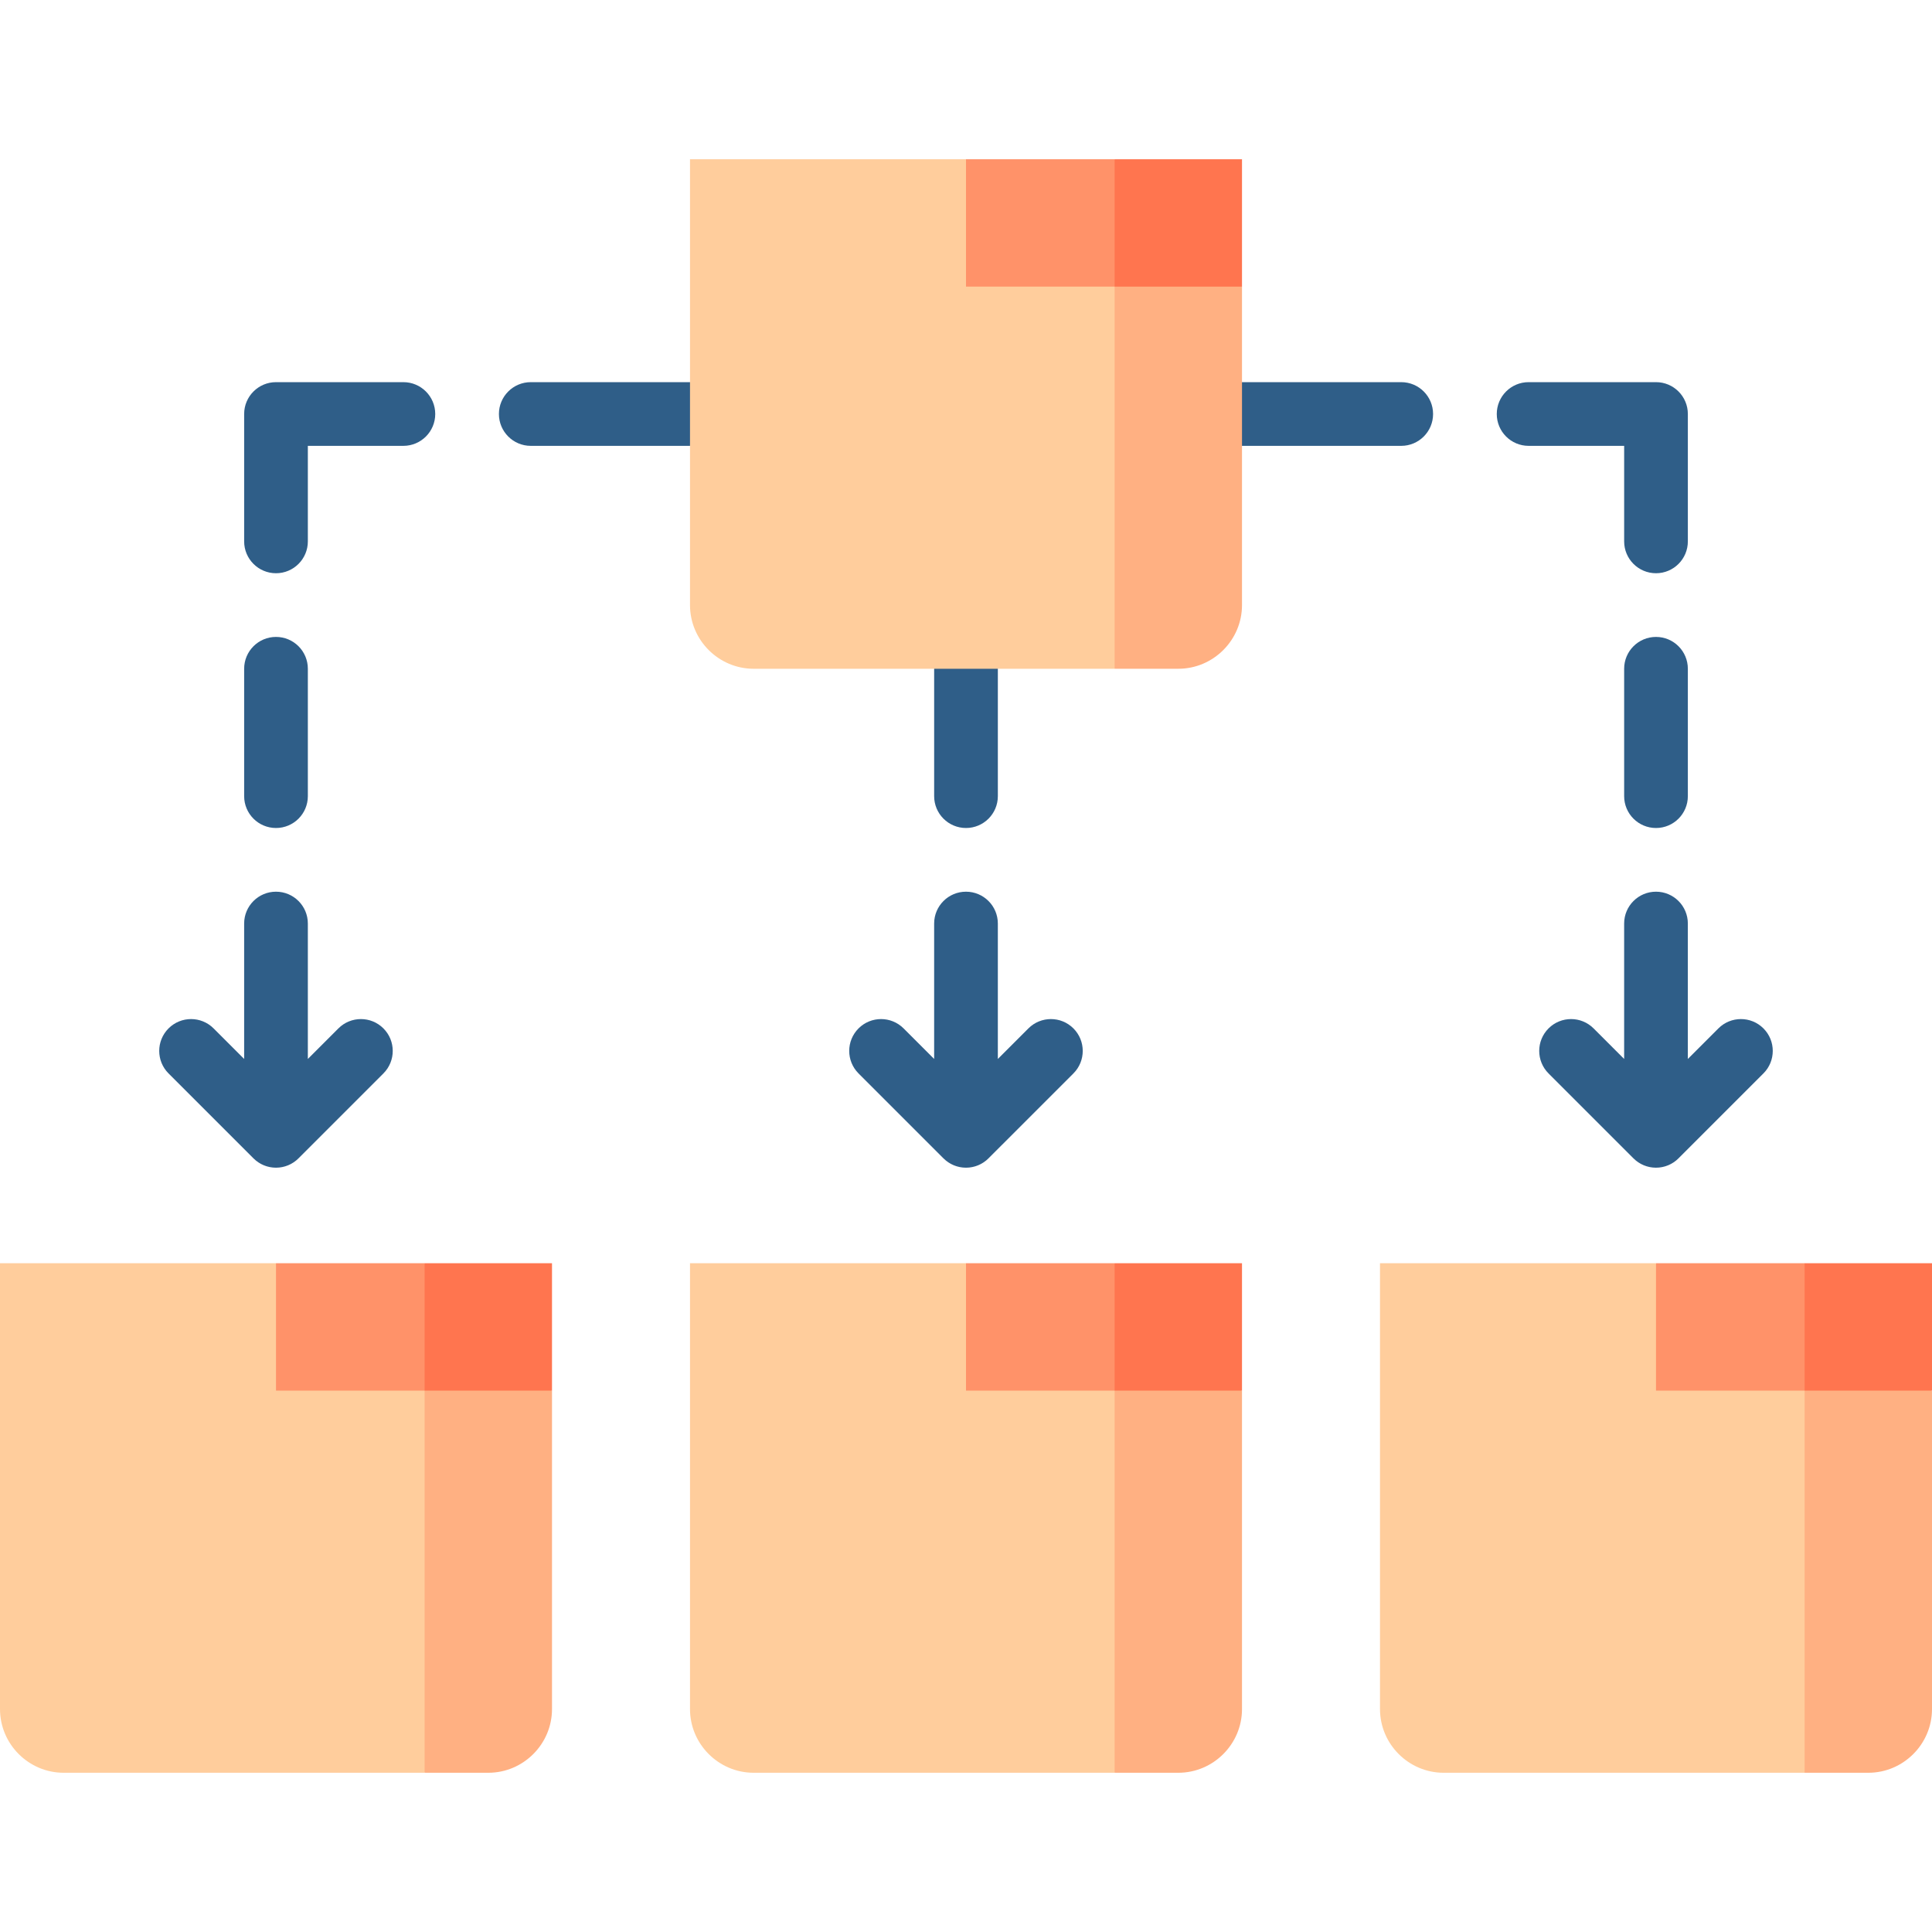 <?xml version="1.0" encoding="iso-8859-1"?>
<!-- Uploaded to: SVG Repo, www.svgrepo.com, Generator: SVG Repo Mixer Tools -->
<svg height="800px" width="800px" version="1.1" id="Layer_1" xmlns="http://www.w3.org/2000/svg" xmlns:xlink="http://www.w3.org/1999/xlink" 
	 viewBox="0 0 512 512" xml:space="preserve">
<g>
	<path style="fill:#2F5E88;" d="M371.341,101.275H140.659c-4.661,0-8.44,3.778-8.44,8.44c0,4.662,3.779,8.44,8.44,8.44h230.681
		c4.661,0,8.44-3.778,8.44-8.44C379.78,105.052,376.002,101.275,371.341,101.275z"/>
	<path style="fill:#2F5E88;" d="M247.56,154.725v56.264c0,4.662,3.779,8.44,8.44,8.44c4.661,0,8.44-3.778,8.44-8.44v-56.264H247.56z
		"/>
	<path style="fill:#2F5E88;" d="M106.901,101.275H73.143c-4.661,0-8.44,3.778-8.44,8.44v33.758c0,4.662,3.779,8.44,8.44,8.44
		s8.44-3.778,8.44-8.44v-25.319h25.319c4.661,0,8.44-3.778,8.44-8.44C115.341,105.052,111.562,101.275,106.901,101.275z"/>
	<path style="fill:#2F5E88;" d="M430.418,143.473c0,4.662,3.779,8.44,8.44,8.44c4.661,0,8.44-3.778,8.44-8.44v-33.758
		c0-4.662-3.779-8.44-8.44-8.44h-33.758c-4.661,0-8.44,3.778-8.44,8.44c0,4.662,3.779,8.44,8.44,8.44h25.319V143.473z"/>
	<path style="fill:#2F5E88;" d="M73.143,219.429c4.661,0,8.44-3.778,8.44-8.44v-33.758c0-4.662-3.779-8.44-8.44-8.44
		s-8.44,3.778-8.44,8.44v33.758C64.703,215.651,68.482,219.429,73.143,219.429z"/>
	<path style="fill:#2F5E88;" d="M438.857,168.791c-4.661,0-8.44,3.778-8.44,8.44v33.758c0,4.662,3.779,8.44,8.44,8.44
		c4.661,0,8.44-3.778,8.44-8.44v-33.758C447.297,172.569,443.518,168.791,438.857,168.791z"/>
	<path style="fill:#2F5E88;" d="M89.681,272.537l-8.099,8.099v-35.888c0-4.662-3.779-8.44-8.44-8.44s-8.44,3.778-8.44,8.44v35.888
		l-8.099-8.099c-3.296-3.295-8.64-3.295-11.935,0c-3.296,3.297-3.296,8.64,0,11.936l22.505,22.505
		c0.225,0.218,0.417,0.394,0.619,0.559c0.098,0.08,0.2,0.15,0.3,0.224c0.12,0.09,0.239,0.183,0.363,0.267
		c0.118,0.079,0.242,0.147,0.363,0.221c0.115,0.069,0.227,0.141,0.345,0.205c0.124,0.066,0.251,0.123,0.378,0.182
		c0.123,0.059,0.244,0.119,0.37,0.172c0.124,0.051,0.25,0.092,0.375,0.137c0.135,0.048,0.268,0.1,0.405,0.142
		c0.125,0.037,0.251,0.065,0.377,0.097c0.141,0.036,0.28,0.075,0.424,0.104c0.145,0.029,0.293,0.046,0.439,0.068
		c0.126,0.018,0.249,0.042,0.376,0.054c0.276,0.027,0.554,0.042,0.832,0.042s0.556-0.015,0.833-0.042
		c0.127-0.012,0.25-0.036,0.376-0.054c0.147-0.021,0.295-0.038,0.44-0.068c0.144-0.028,0.282-0.068,0.423-0.104
		c0.126-0.032,0.252-0.06,0.377-0.097c0.137-0.042,0.27-0.093,0.405-0.142c0.125-0.045,0.251-0.087,0.375-0.137
		c0.126-0.053,0.248-0.114,0.37-0.172c0.126-0.06,0.253-0.116,0.378-0.182c0.118-0.063,0.23-0.135,0.344-0.204
		c0.122-0.073,0.245-0.142,0.365-0.222c0.125-0.083,0.242-0.176,0.361-0.266c0.1-0.075,0.204-0.145,0.302-0.225
		c0.201-0.165,0.394-0.34,0.578-0.523c0.039-0.036,22.545-22.542,22.545-22.542c3.296-3.297,3.296-8.64,0-11.936
		C98.321,269.243,92.976,269.243,89.681,272.537z"/>
	<path style="fill:#2F5E88;" d="M272.538,272.537l-8.099,8.099v-35.888c0-4.662-3.779-8.44-8.44-8.44c-4.661,0-8.44,3.778-8.44,8.44
		v35.888l-8.099-8.099c-3.296-3.295-8.64-3.295-11.935,0c-3.296,3.297-3.296,8.64,0,11.936l22.505,22.505
		c0.225,0.218,0.417,0.394,0.619,0.559c0.098,0.08,0.2,0.15,0.3,0.224c0.12,0.09,0.239,0.183,0.363,0.267
		c0.118,0.079,0.242,0.147,0.363,0.221c0.115,0.069,0.227,0.141,0.345,0.205c0.124,0.066,0.251,0.123,0.378,0.182
		c0.123,0.059,0.244,0.119,0.37,0.172c0.124,0.051,0.25,0.092,0.375,0.137c0.135,0.048,0.268,0.1,0.405,0.142
		c0.125,0.037,0.251,0.065,0.377,0.097c0.141,0.036,0.28,0.075,0.424,0.104c0.145,0.029,0.293,0.046,0.439,0.068
		c0.126,0.018,0.249,0.042,0.376,0.054c0.277,0.027,0.555,0.042,0.833,0.042s0.556-0.015,0.833-0.042
		c0.127-0.012,0.25-0.036,0.376-0.054c0.147-0.021,0.295-0.038,0.44-0.068c0.144-0.028,0.282-0.068,0.423-0.104
		c0.126-0.032,0.252-0.06,0.377-0.097c0.137-0.042,0.27-0.093,0.405-0.142c0.125-0.045,0.251-0.087,0.375-0.137
		c0.126-0.053,0.248-0.114,0.37-0.172c0.126-0.06,0.253-0.116,0.378-0.182c0.118-0.063,0.23-0.135,0.344-0.204
		c0.122-0.073,0.245-0.142,0.365-0.222c0.125-0.083,0.242-0.176,0.361-0.266c0.1-0.075,0.204-0.145,0.302-0.225
		c0.201-0.165,0.394-0.34,0.578-0.523c0.039-0.036,22.545-22.542,22.545-22.542c3.296-3.297,3.296-8.64,0-11.936
		C281.178,269.243,275.833,269.243,272.538,272.537z"/>
	<path style="fill:#2F5E88;" d="M467.33,272.537c-3.296-3.295-8.64-3.295-11.935,0l-8.099,8.099v-35.888
		c0-4.662-3.779-8.44-8.44-8.44s-8.44,3.778-8.44,8.44v35.888l-8.099-8.099c-3.296-3.295-8.64-3.295-11.935,0
		c-3.296,3.297-3.296,8.64,0,11.936l22.505,22.505c0.225,0.218,0.417,0.394,0.619,0.559c0.098,0.08,0.2,0.15,0.3,0.224
		c0.12,0.09,0.239,0.183,0.363,0.267c0.118,0.079,0.242,0.147,0.363,0.221c0.115,0.069,0.227,0.141,0.345,0.205
		c0.124,0.066,0.251,0.123,0.378,0.182c0.123,0.059,0.244,0.119,0.37,0.172c0.124,0.051,0.25,0.092,0.375,0.137
		c0.135,0.048,0.268,0.1,0.405,0.142c0.125,0.037,0.251,0.065,0.377,0.097c0.141,0.036,0.28,0.075,0.424,0.104
		c0.145,0.029,0.293,0.046,0.439,0.068c0.126,0.018,0.249,0.042,0.376,0.054c0.277,0.027,0.555,0.042,0.833,0.042
		s0.556-0.015,0.833-0.042c0.127-0.012,0.25-0.036,0.376-0.054c0.147-0.021,0.295-0.038,0.44-0.068
		c0.144-0.028,0.282-0.068,0.423-0.104c0.126-0.032,0.252-0.06,0.377-0.097c0.137-0.042,0.27-0.093,0.405-0.142
		c0.125-0.045,0.251-0.087,0.375-0.137c0.126-0.053,0.248-0.114,0.37-0.172c0.126-0.06,0.253-0.116,0.378-0.182
		c0.118-0.063,0.23-0.135,0.344-0.204c0.122-0.073,0.245-0.142,0.365-0.222c0.125-0.083,0.242-0.176,0.361-0.266
		c0.1-0.075,0.204-0.145,0.302-0.225c0.201-0.165,0.394-0.34,0.578-0.523c0.039-0.036,22.545-22.542,22.545-22.542
		C470.626,281.177,470.626,275.834,467.33,272.537z"/>
</g>
<polygon style="fill:#FF754F;" points="512,334.769 478.242,334.769 444.484,402.286 512,368.527 "/>
<polygon style="fill:#FF9269;" points="438.857,334.769 405.099,402.286 478.242,402.286 478.242,334.769 "/>
<path style="fill:#FFB082;" d="M478.242,368.527l-22.505,50.637l22.505,50.637h16.879c9.284,0,16.879-7.596,16.879-16.879v-84.396
	H478.242z"/>
<path style="fill:#FFCD9C;" d="M438.857,368.527v-33.758h-73.143v118.154c0,9.284,7.596,16.879,16.879,16.879h95.648V368.527
	H438.857z"/>
<polygon style="fill:#FF754F;" points="146.286,334.769 112.527,334.769 78.769,402.286 146.286,368.527 "/>
<polygon style="fill:#FF9269;" points="73.143,334.769 39.385,402.286 112.527,402.286 112.527,334.769 "/>
<path style="fill:#FFB082;" d="M112.527,368.527l-22.506,50.637l22.506,50.637h16.879c9.284,0,16.879-7.596,16.879-16.879v-84.396
	H112.527z"/>
<path style="fill:#FFCD9C;" d="M73.143,368.527v-33.758H0v118.154c0,9.284,7.596,16.879,16.879,16.879h95.648V368.527H73.143z"/>
<polygon style="fill:#FF754F;" points="329.143,42.198 295.385,42.198 261.626,109.714 329.143,75.956 "/>
<polygon style="fill:#FF9269;" points="256,42.198 222.242,109.714 295.385,109.714 295.385,42.198 "/>
<path style="fill:#FFB082;" d="M295.385,75.956l-22.506,50.637l22.506,50.637h16.879c9.284,0,16.879-7.596,16.879-16.879V75.956
	H295.385z"/>
<path style="fill:#FFCD9C;" d="M256,75.956V42.198h-73.143v118.154c0,9.284,7.596,16.879,16.879,16.879h95.648V75.956H256z"/>
<polygon style="fill:#FF754F;" points="329.143,334.769 295.385,334.769 261.626,402.286 329.143,368.527 "/>
<polygon style="fill:#FF9269;" points="256,334.769 222.242,402.286 295.385,402.286 295.385,334.769 "/>
<path style="fill:#FFB082;" d="M295.385,368.527l-22.506,50.637l22.506,50.637h16.879c9.284,0,16.879-7.596,16.879-16.879v-84.396
	H295.385z"/>
<path style="fill:#FFCD9C;" d="M256,368.527v-33.758h-73.143v118.154c0,9.284,7.596,16.879,16.879,16.879h95.648V368.527H256z"/>
</svg>